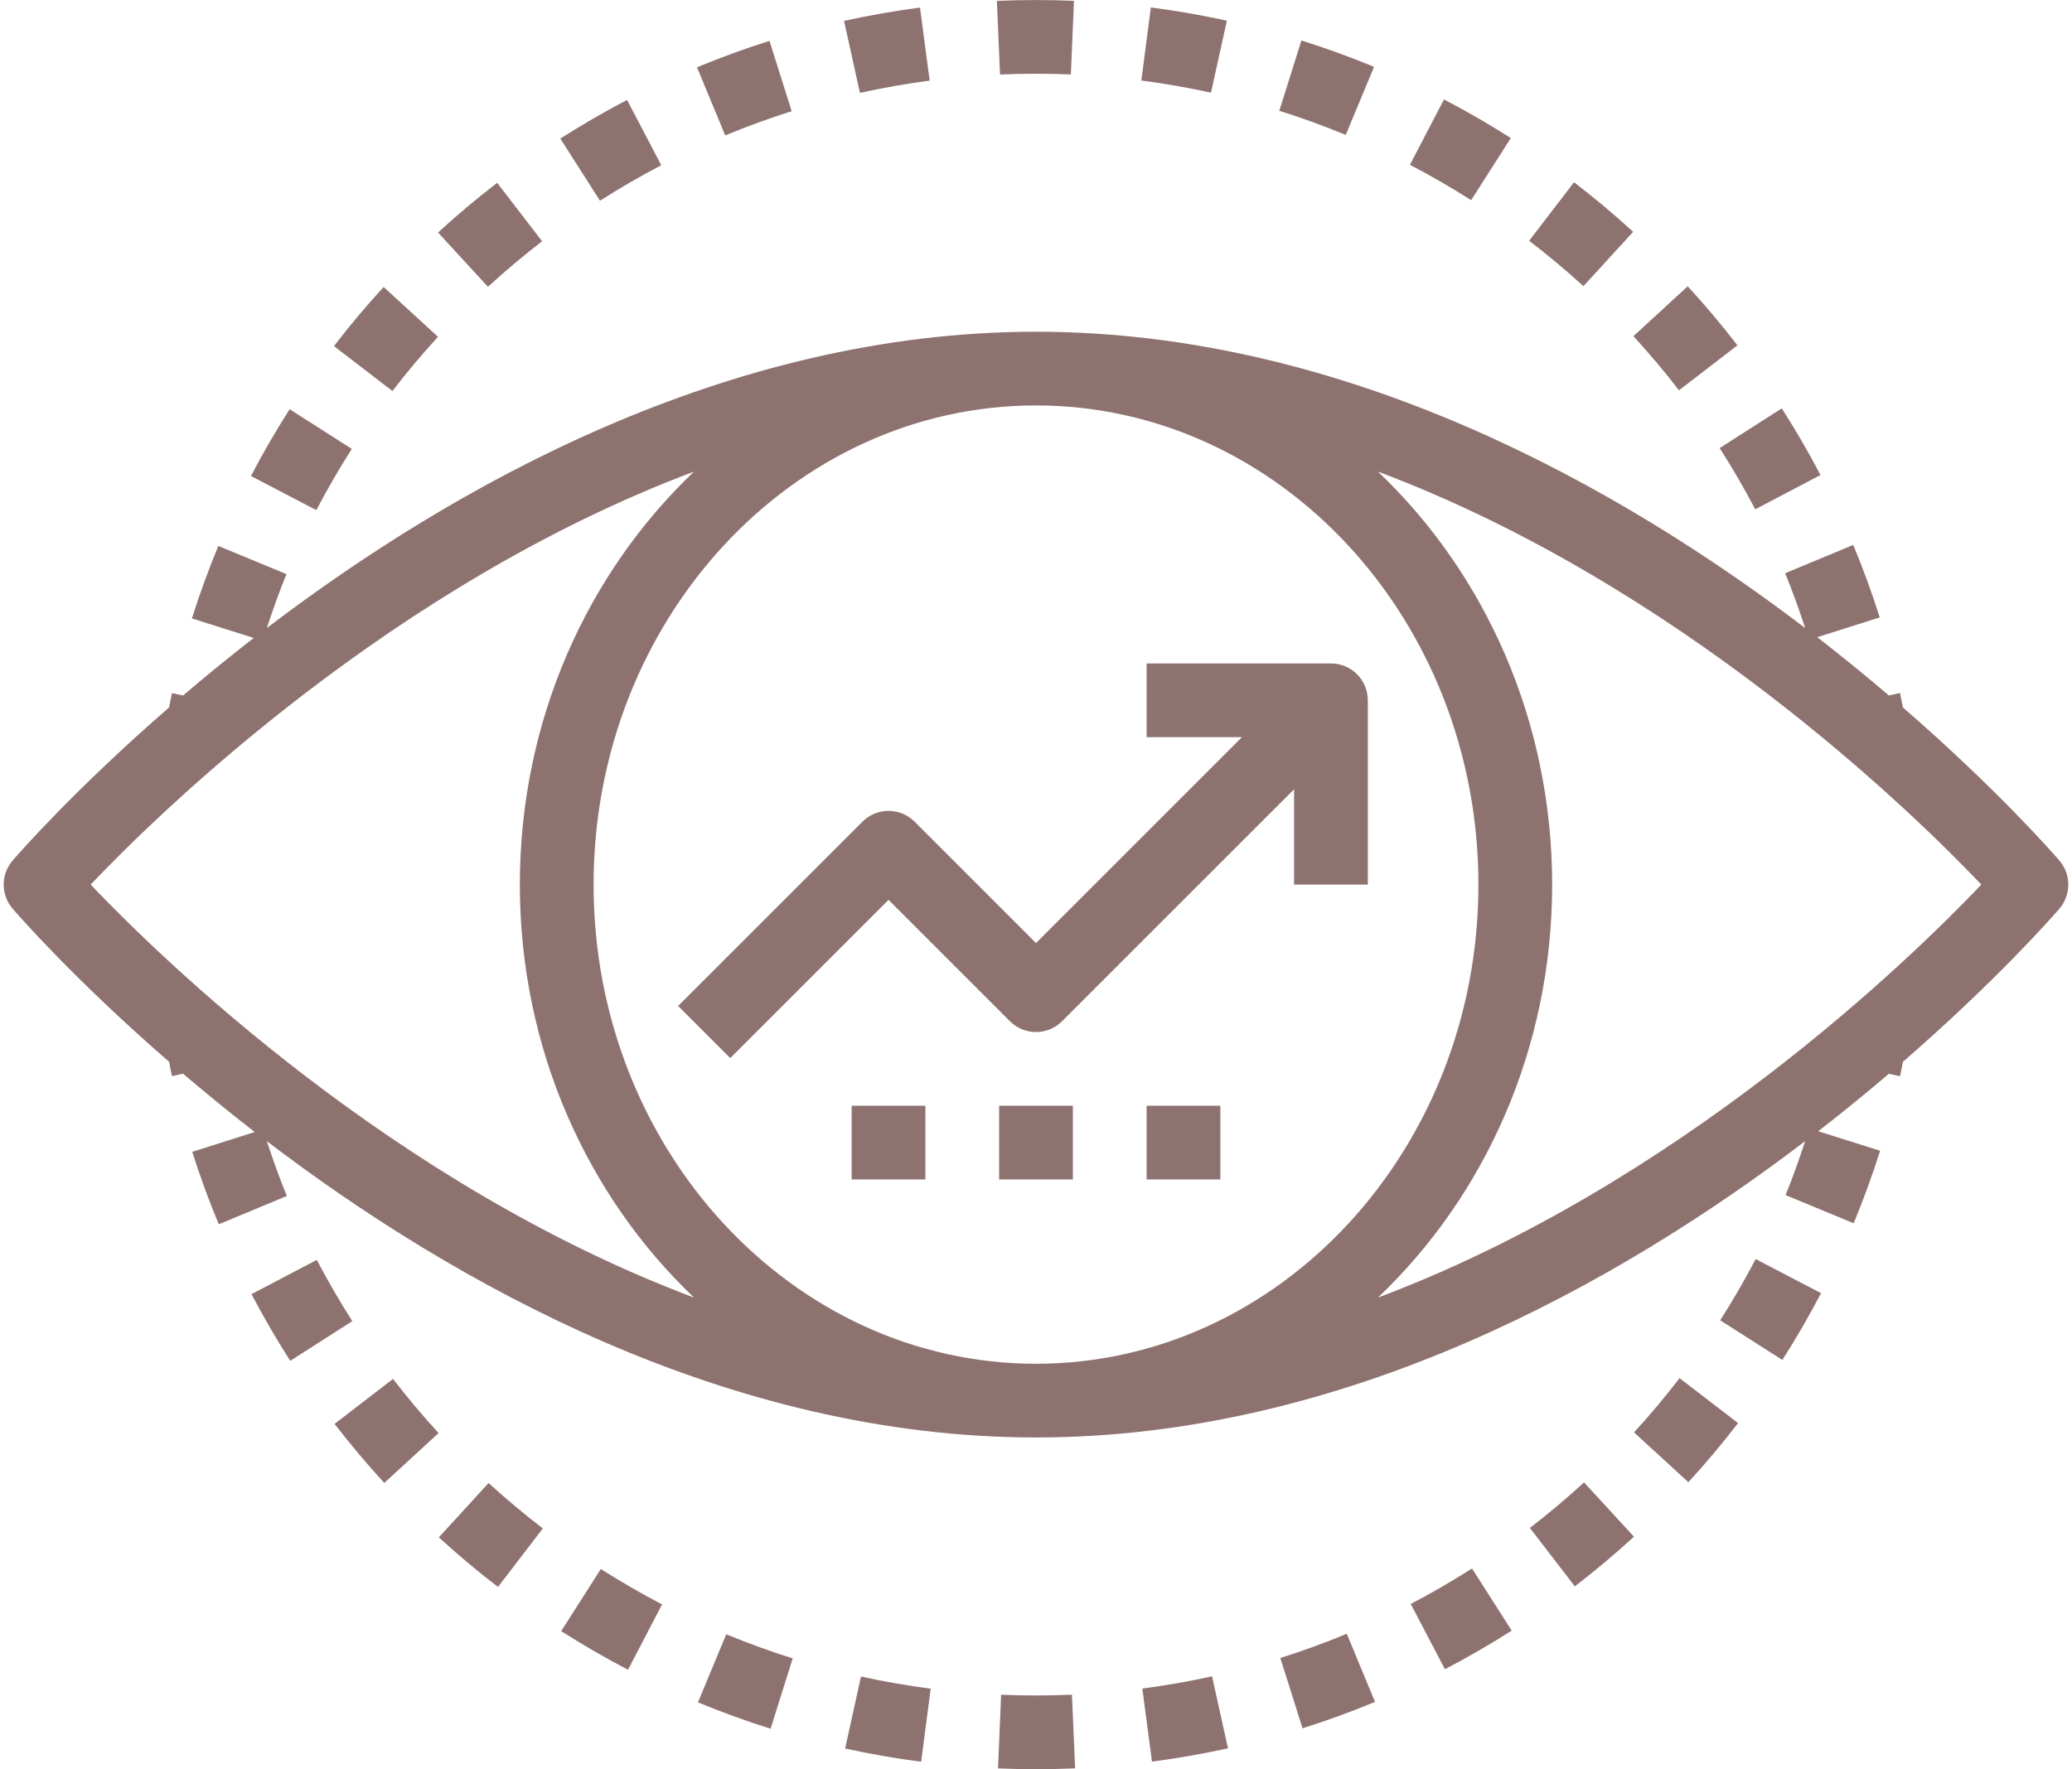 <?xml version="1.0" encoding="UTF-8" standalone="no"?><svg xmlns="http://www.w3.org/2000/svg" xmlns:xlink="http://www.w3.org/1999/xlink" fill="#8e7270" height="48" preserveAspectRatio="xMidYMid meet" version="1" viewBox="3.9 8.0 56.2 48.0" width="56.2" zoomAndPan="magnify"><g id="change1_1"><path d="M59.757,31.347c-0.173-0.201-1.701-1.946-4.244-4.154c-0.026-0.13-0.049-0.262-0.078-0.391l-0.302,0.067 c-0.599-0.511-1.245-1.041-1.943-1.581l1.695-0.537c-0.211-0.666-0.452-1.327-0.719-1.966l-1.847,0.768 c0.202,0.484,0.376,0.985,0.544,1.487C47.804,21.187,40.382,17,32,17c-8.381,0-15.802,4.186-20.862,8.039 c0.163-0.49,0.333-0.982,0.532-1.463l-1.848-0.764c-0.268,0.646-0.508,1.307-0.717,1.967l1.678,0.529 c-0.689,0.534-1.326,1.057-1.918,1.562l-0.301-0.066c-0.028,0.129-0.051,0.26-0.077,0.389c-2.543,2.208-4.071,3.953-4.244,4.154 c-0.324,0.375-0.324,0.932,0,1.307c0.173,0.201,1.701,1.946,4.244,4.154c0.026,0.13,0.049,0.261,0.077,0.389l0.301-0.066 c0.6,0.511,1.246,1.041,1.945,1.582l-1.695,0.537c0.211,0.666,0.452,1.327,0.719,1.966l1.847-0.768 c-0.202-0.484-0.376-0.985-0.544-1.487C16.196,42.813,23.618,47,32,47c8.381,0,15.802-4.186,20.862-8.039 c-0.163,0.49-0.333,0.982-0.532,1.463l1.848,0.764c0.268-0.646,0.508-1.307,0.717-1.967l-1.678-0.529 c0.688-0.533,1.325-1.056,1.917-1.56l0.302,0.067c0.029-0.13,0.051-0.261,0.078-0.391c2.543-2.208,4.071-3.953,4.244-4.154 C60.081,32.278,60.081,31.722,59.757,31.347z M44,32c0,7.168-5.383,13-12,13s-12-5.832-12-13s5.383-13,12-13S44,24.832,44,32z M6.359,32c1.912-2.01,8.199-8.136,16.365-11.205C19.834,23.544,18,27.542,18,32s1.834,8.456,4.725,11.205 C14.558,40.136,8.272,34.01,6.359,32z M41.275,43.205C44.166,40.456,46,36.458,46,32s-1.834-8.456-4.725-11.205 C49.442,23.864,55.728,29.99,57.641,32C55.728,34.01,49.442,40.136,41.275,43.205z" fill="inherit"/><path d="M25.373,11.017l-0.602-1.908c-0.659,0.208-1.32,0.449-1.966,0.717l0.766,1.848C24.163,11.428,24.77,11.207,25.373,11.017z" fill="inherit"/><path d="M32.946,10.02l0.084-1.998c-0.696-0.029-1.4-0.028-2.091,0.002l0.086,1.998C31.662,9.994,32.31,9.994,32.946,10.02z" fill="inherit"/><path d="M29.116,10.187l-0.262-1.982c-0.691,0.091-1.385,0.213-2.061,0.362l0.432,1.953C27.846,10.382,28.481,10.271,29.116,10.187 z" fill="inherit"/><path d="M21.836,12.483l-0.928-1.771c-0.62,0.324-1.229,0.677-1.81,1.048l1.076,1.686C20.708,13.104,21.267,12.781,21.836,12.483z" fill="inherit"/><path d="M18.604,14.546l-1.219-1.586c-0.554,0.426-1.093,0.879-1.604,1.348l1.354,1.473C17.603,15.352,18.097,14.936,18.604,14.546 z" fill="inherit"/><path d="M15.78,17.138l-1.475-1.352c-0.47,0.513-0.923,1.052-1.347,1.604l1.586,1.219C14.934,18.103,15.349,17.607,15.78,17.138z" fill="inherit"/><path d="M13.442,20.179l-1.686-1.076c-0.372,0.583-0.726,1.192-1.049,1.812l1.773,0.926C12.777,21.271,13.102,20.713,13.442,20.179 z" fill="inherit"/><path d="M48.197,14.29c-0.513-0.47-1.053-0.923-1.604-1.346l-1.217,1.588c0.506,0.388,1.001,0.803,1.472,1.232L48.197,14.29z" fill="inherit"/><path d="M37.177,8.561c-0.677-0.148-1.37-0.27-2.062-0.359l-0.258,1.982c0.634,0.083,1.27,0.194,1.89,0.33L37.177,8.561z" fill="inherit"/><path d="M51.025,17.369c-0.425-0.552-0.878-1.09-1.348-1.602l-1.473,1.354c0.431,0.469,0.847,0.963,1.236,1.469L51.025,17.369z" fill="inherit"/><path d="M51.508,21.818l1.771-0.93c-0.325-0.618-0.679-1.228-1.051-1.809l-1.684,1.078C50.886,20.691,51.21,21.25,51.508,21.818z" fill="inherit"/><path d="M44.879,11.746c-0.589-0.375-1.198-0.728-1.813-1.048l-0.924,1.773c0.563,0.294,1.122,0.616,1.661,0.96L44.879,11.746z" fill="inherit"/><path d="M41.169,9.814c-0.64-0.266-1.303-0.506-1.97-0.716l-0.6,1.908c0.611,0.191,1.217,0.412,1.802,0.655L41.169,9.814z" fill="inherit"/><path d="M19.121,52.254c0.589,0.375,1.198,0.728,1.813,1.048l0.924-1.773c-0.563-0.294-1.122-0.616-1.661-0.96L19.121,52.254z" fill="inherit"/><path d="M34.884,53.813l0.262,1.982c0.691-0.091,1.385-0.213,2.061-0.362l-0.432-1.953C36.154,53.618,35.519,53.729,34.884,53.813z" fill="inherit"/><path d="M38.627,52.983l0.602,1.908c0.659-0.208,1.32-0.449,1.966-0.717l-0.766-1.848C39.837,52.572,39.23,52.793,38.627,52.983z" fill="inherit"/><path d="M42.164,51.517l0.928,1.771c0.62-0.324,1.229-0.677,1.81-1.048l-1.076-1.686C43.292,50.896,42.733,51.219,42.164,51.517z" fill="inherit"/><path d="M48.22,46.862l1.475,1.352c0.47-0.513,0.923-1.052,1.347-1.604l-1.586-1.219C49.066,45.897,48.651,46.393,48.22,46.862z" fill="inherit"/><path d="M50.558,43.821l1.686,1.076c0.372-0.583,0.726-1.192,1.049-1.812l-1.773-0.926C51.223,42.729,50.898,43.287,50.558,43.821z" fill="inherit"/><path d="M45.396,49.454l1.219,1.586c0.554-0.426,1.093-0.879,1.604-1.348l-1.354-1.473C46.397,48.648,45.903,49.064,45.396,49.454z" fill="inherit"/><path d="M12.492,42.182l-1.771,0.93c0.325,0.618,0.679,1.228,1.051,1.809l1.684-1.078C13.114,43.309,12.79,42.75,12.492,42.182z" fill="inherit"/><path d="M12.975,46.632c0.425,0.552,0.878,1.09,1.348,1.602l1.473-1.354c-0.431-0.469-0.847-0.963-1.236-1.469L12.975,46.632z" fill="inherit"/><path d="M15.803,49.71c0.513,0.47,1.053,0.923,1.604,1.346l1.217-1.588c-0.506-0.388-1.001-0.803-1.472-1.232L15.803,49.71z" fill="inherit"/><path d="M26.823,55.439c0.677,0.148,1.37,0.27,2.062,0.359l0.258-1.982c-0.634-0.083-1.27-0.194-1.89-0.33L26.823,55.439z" fill="inherit"/><path d="M22.831,54.186c0.64,0.266,1.303,0.506,1.97,0.716l0.6-1.908c-0.611-0.191-1.217-0.412-1.802-0.655L22.831,54.186z" fill="inherit"/><path d="M31.054,53.98l-0.084,1.998C31.312,55.993,31.655,56,32,56c0.356,0,0.71-0.008,1.061-0.023l-0.086-1.998 C32.338,54.005,31.69,54.007,31.054,53.98z" fill="inherit"/><path d="M23.707,36.707L28,32.414l3.293,3.293c0.391,0.391,1.023,0.391,1.414,0L39,29.414V32h2v-5c0-0.553-0.447-1-1-1h-5v2h2.586 L32,33.586l-3.293-3.293c-0.391-0.391-1.023-0.391-1.414,0l-5,5L23.707,36.707z" fill="inherit"/><path d="M31 38H33V40H31z" fill="inherit"/><path d="M35 38H37V40H35z" fill="inherit"/><path d="M27 38H29V40H27z" fill="inherit"/></g></svg>